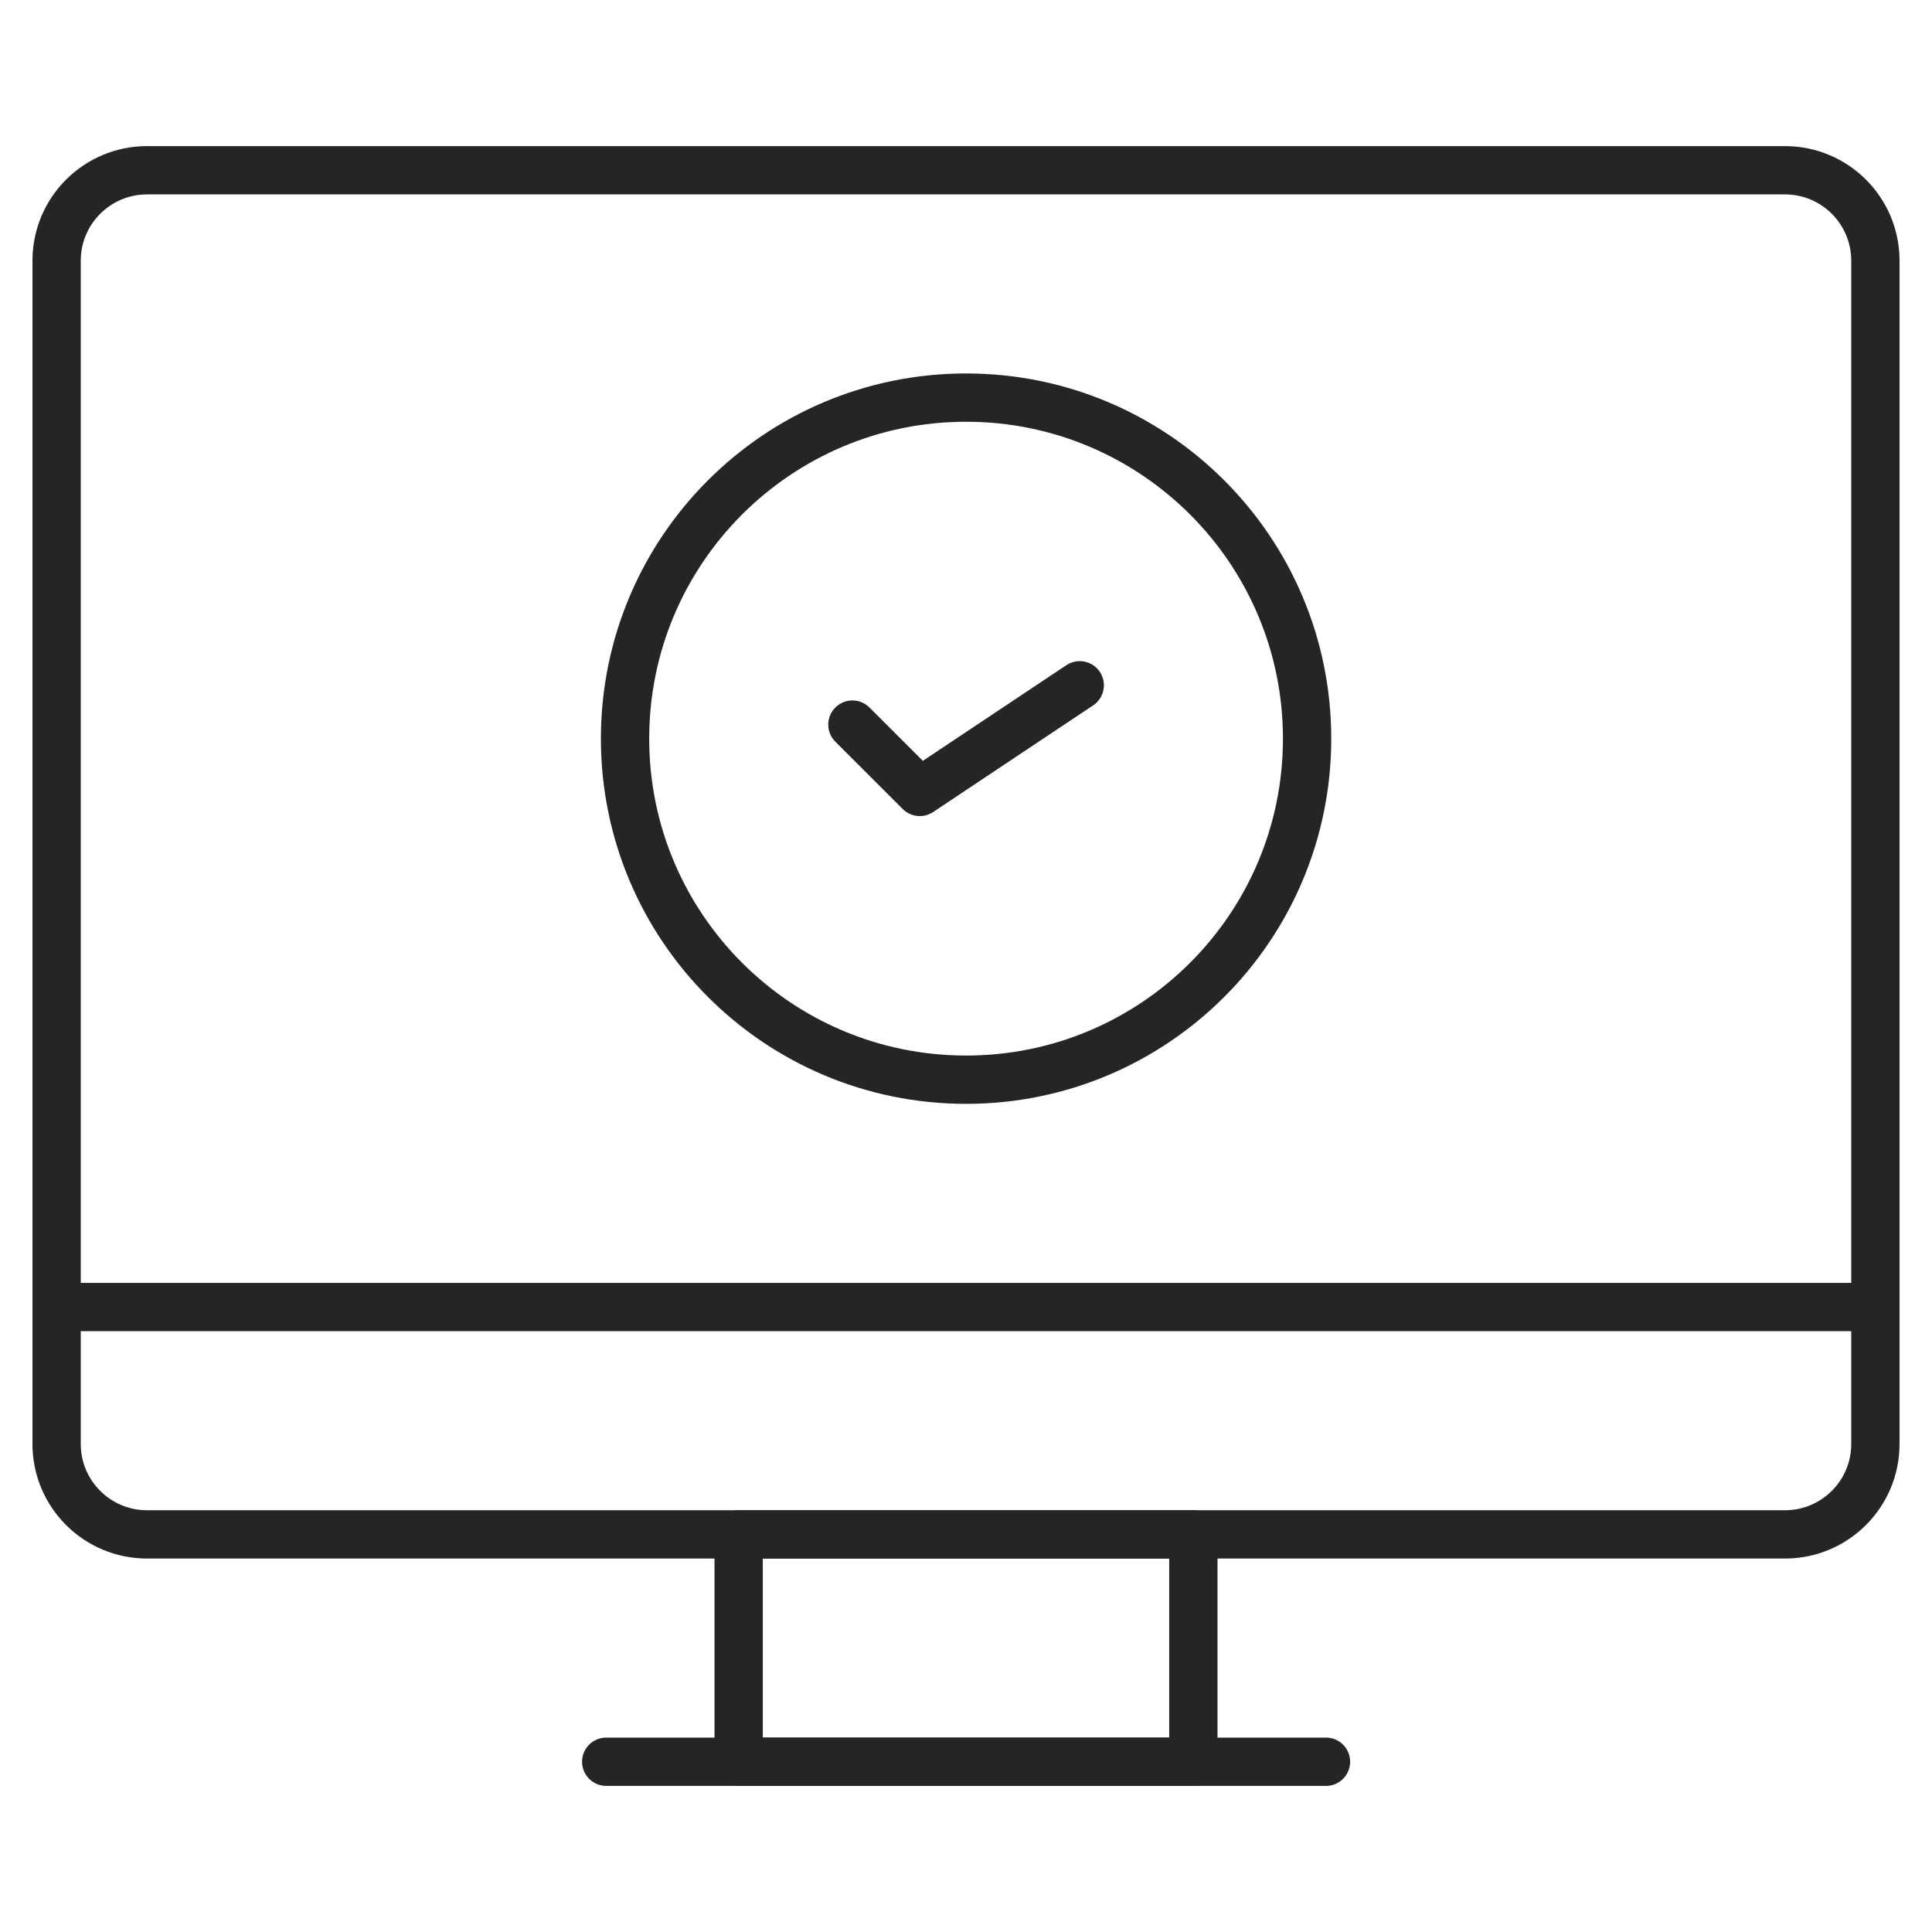 <svg width="40" height="40" viewBox="0 0 40 40" fill="none" xmlns="http://www.w3.org/2000/svg">
<mask id="mask0_11026_5351" style="mask-type:luminance" maskUnits="userSpaceOnUse" x="0" y="0" width="40" height="40">
<path d="M0 3.8147e-06H40V40H0V3.8147e-06Z" fill="white"/>
</mask>
<g mask="url(#mask0_11026_5351)">
<path d="M36.956 31.768H3.044C2.01 31.768 1.172 30.93 1.172 29.896V5.397C1.172 4.363 2.01 3.525 3.044 3.525H36.956C37.99 3.525 38.828 4.363 38.828 5.397V29.896C38.828 30.93 37.99 31.768 36.956 31.768Z" stroke="#252525" stroke-miterlimit="10" stroke-linejoin="round"/>
<path d="M24.707 36.475H15.293V31.768H24.707V36.475Z" stroke="#252525" stroke-miterlimit="10" stroke-linejoin="round"/>
<path d="M27.453 36.475H12.551" stroke="#252525" stroke-miterlimit="10" stroke-linecap="round" stroke-linejoin="round"/>
<path d="M38.828 27.061H1.172" stroke="#252525" stroke-miterlimit="10" stroke-linejoin="round"/>
<path d="M17.648 15.002L19.043 16.396L22.355 14.188" stroke="#252525" stroke-miterlimit="10" stroke-linecap="round" stroke-linejoin="round"/>
<path d="M27.062 15.293C27.062 19.192 23.901 22.354 20.002 22.354C16.102 22.354 12.941 19.192 12.941 15.293C12.941 11.393 16.102 8.232 20.002 8.232C23.901 8.232 27.062 11.393 27.062 15.293Z" stroke="#252525" stroke-miterlimit="10" stroke-linecap="round" stroke-linejoin="round"/>
</g>
</svg>
